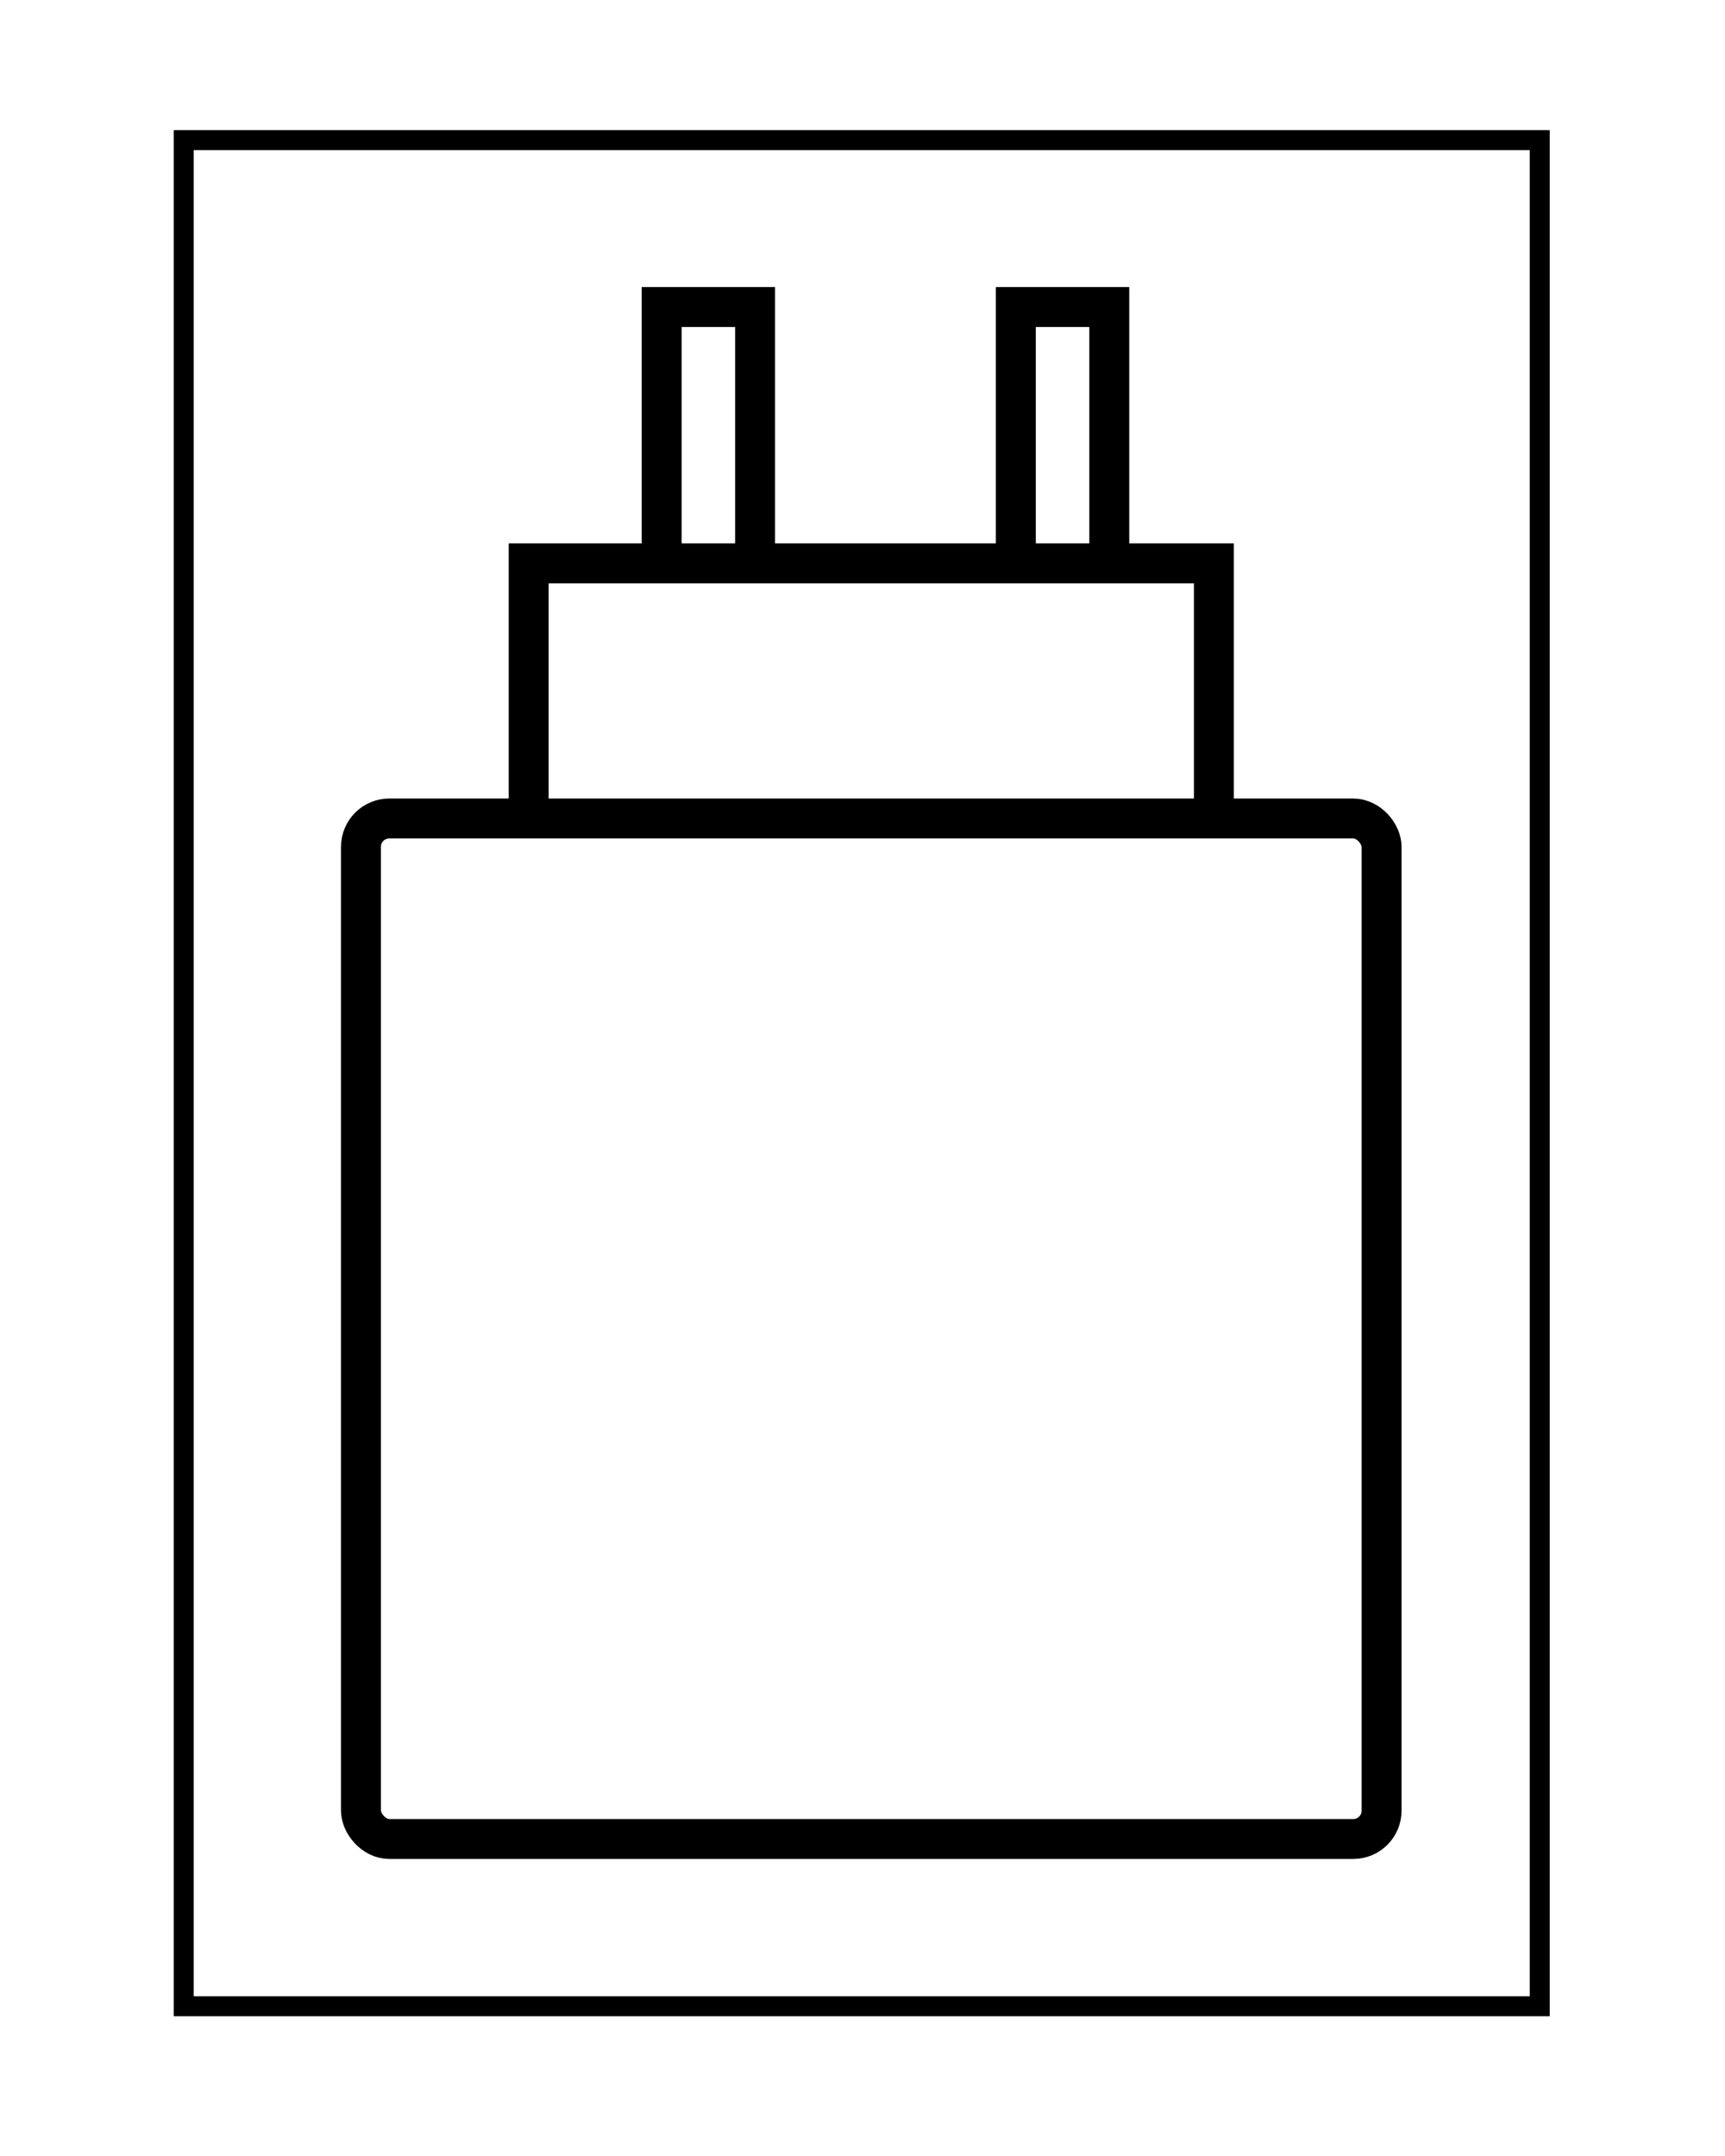 <?xml version="1.0" encoding="utf-8"?>
<svg xmlns="http://www.w3.org/2000/svg" viewBox="0 0 42 54" height="100" width="80">
  <rect fill="none" height="54" width="42"/>
  <g>
    <rect fill="none" height="54" width="42" id="Image_container"/>
    <g>
      <rect stroke-width="0.5" stroke-miterlimit="10" stroke="#000" fill="none" transform="translate(4 3.51)" height="46.74" width="33.96"/>
      <rect stroke-width="1" stroke-miterlimit="10" stroke="#000" fill="none" transform="translate(8.44 20.5)" rx="0.71" height="25.56" width="25.56"/>
      <path stroke-width="1" stroke-miterlimit="10" stroke="#000" fill="none" d="M12.64,20.5V14.11H29.8V20.5"/>
      <path stroke-width="1" stroke-miterlimit="10" stroke="#000" fill="none" d="M24.84,14.08V7.69h2.34v6.39"/>
      <path stroke-width="1" stroke-miterlimit="10" stroke="#000" fill="none" d="M15.97,14.08V7.69h2.34v6.39"/>
    </g>
  </g>
</svg>